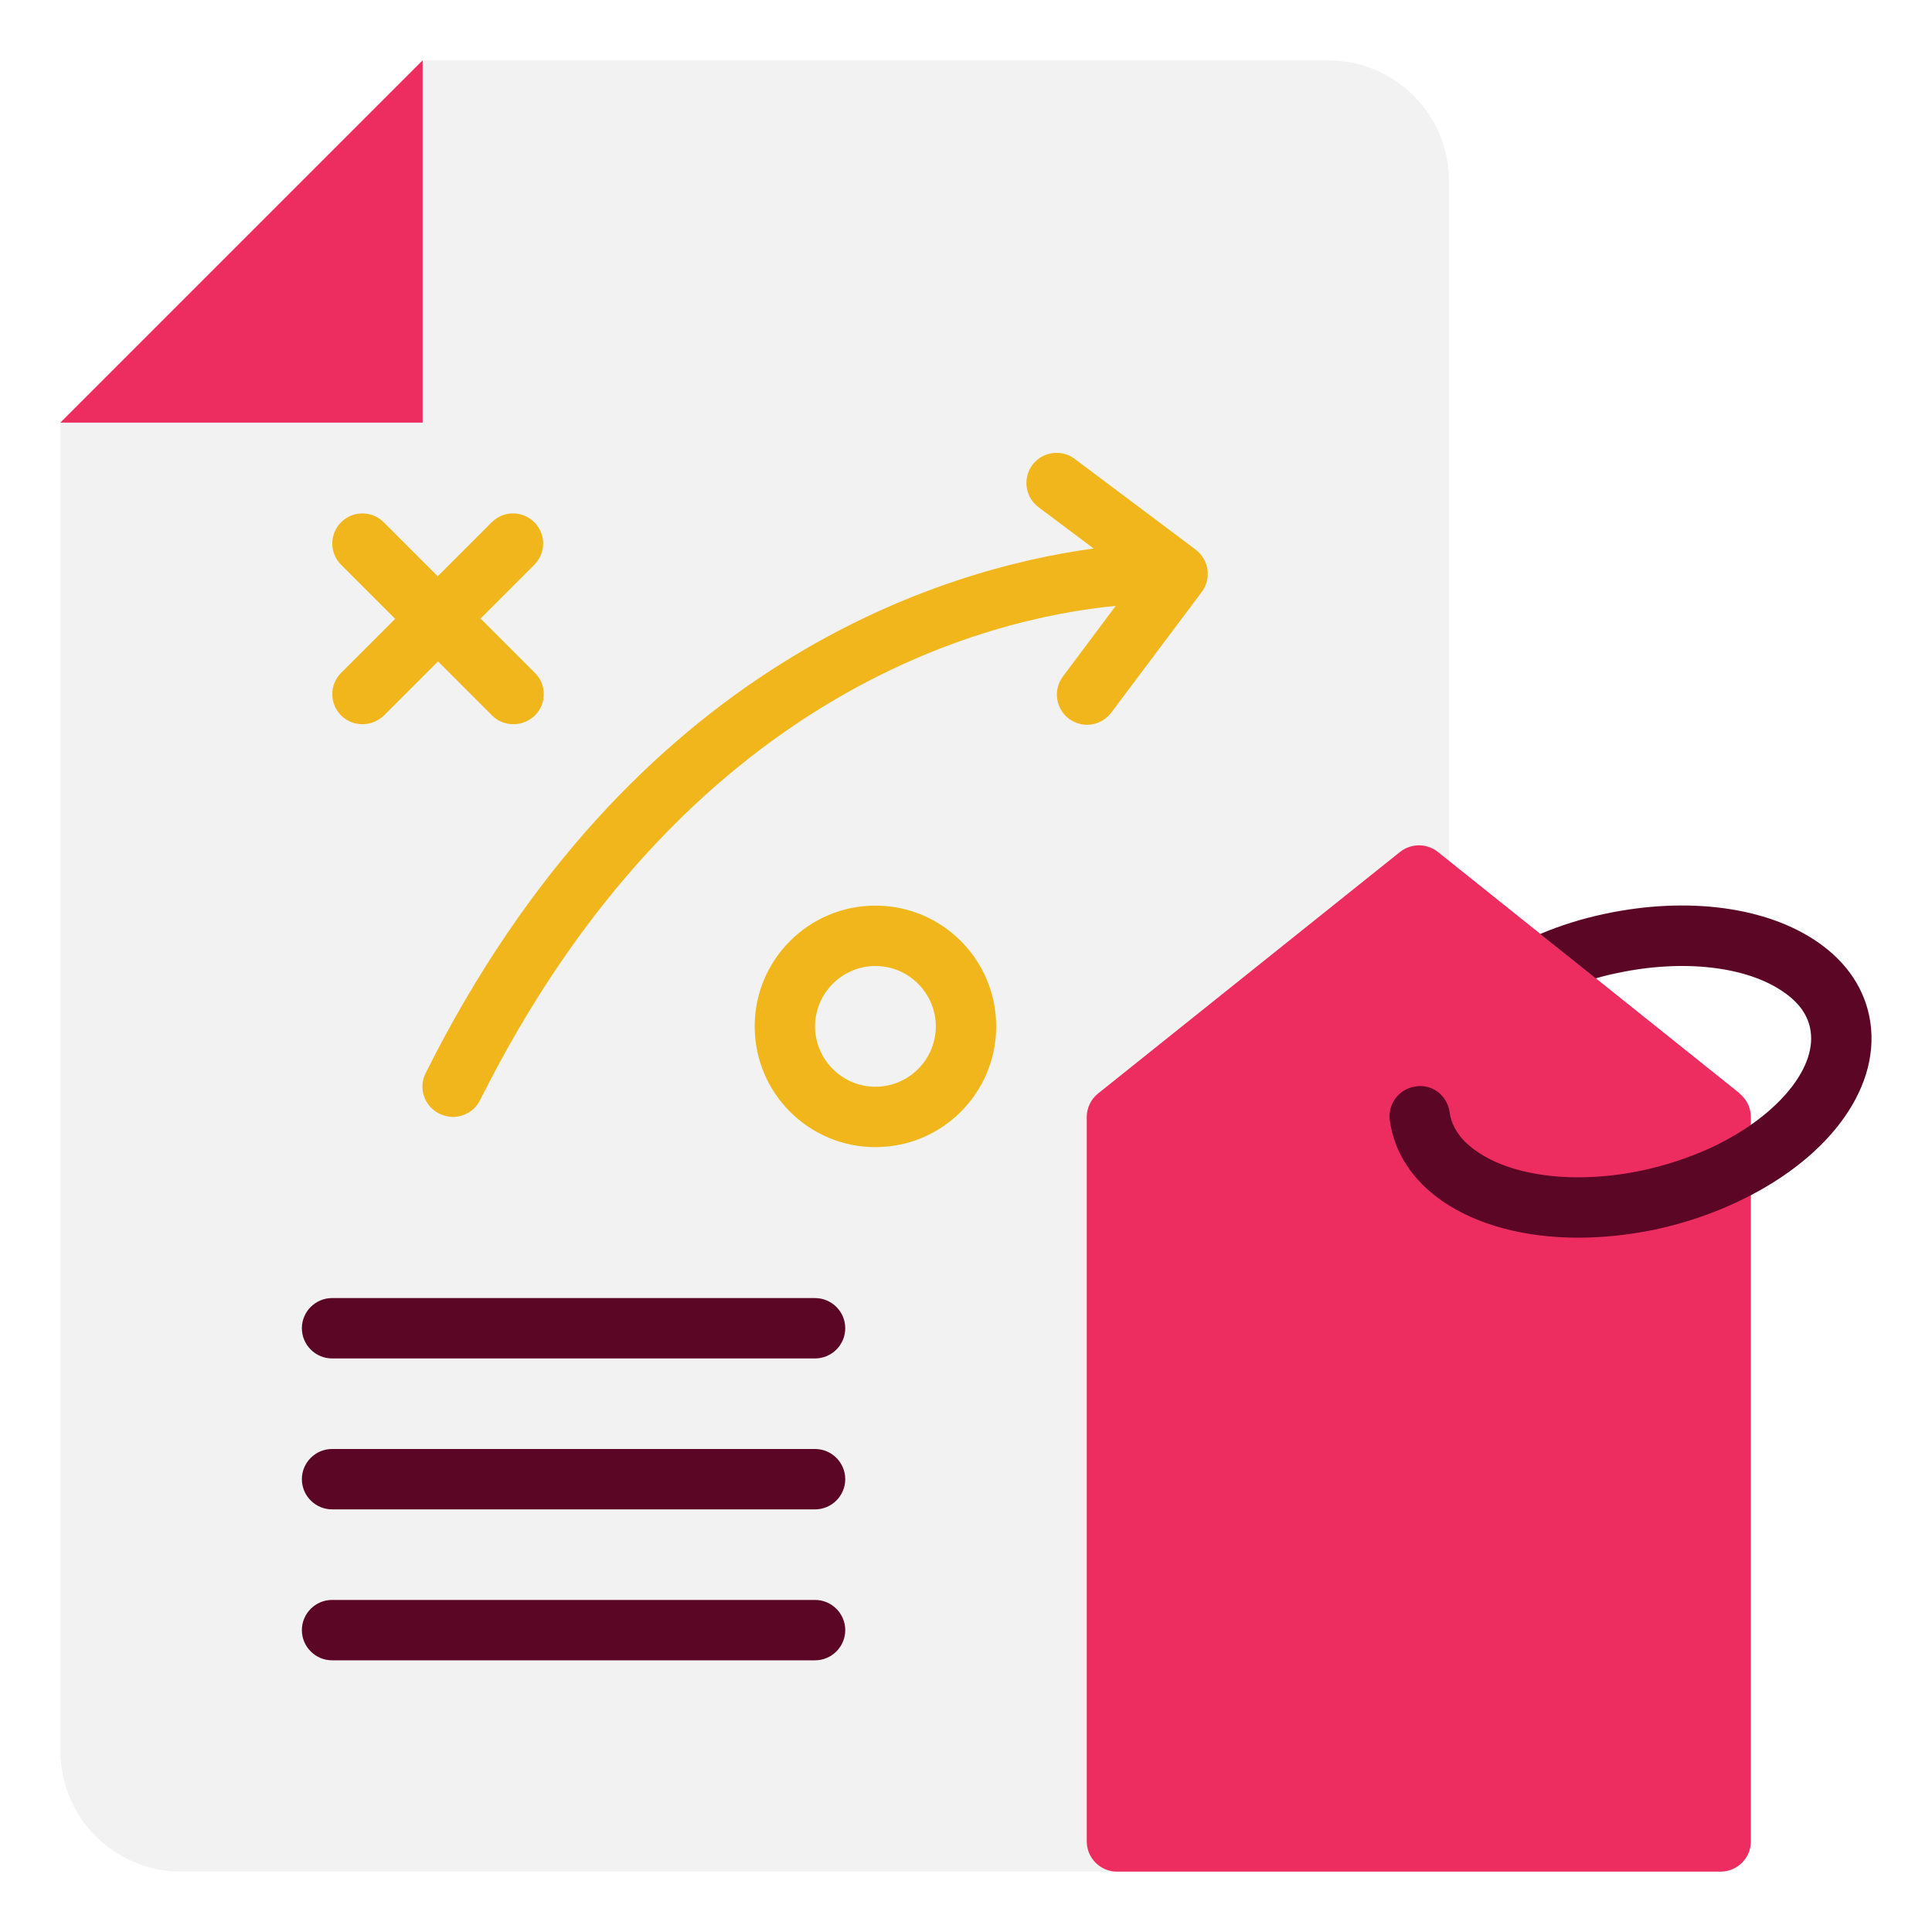 <svg xmlns="http://www.w3.org/2000/svg" id="Pricing_Strategy" viewBox="0 0 64 64" data-name="Pricing Strategy"><path d="m2 14 12-12h30c2.21 0 4 1.79 4 4v52c0 2.21-1.79 4-4 4h-38c-2.21 0-4-1.79-4-4z" fill="#f2f2f2"></path><path d="m14 2v12h-12z" fill="#ed2d60"></path><g fill="#f0b61b"><path d="m39.6 18.2-4-3c-.44-.33-1.07-.24-1.4.2s-.24 1.07.2 1.4l1.83 1.37c-4.95.67-15.31 3.73-22.13 17.38-.25.49-.05 1.09.45 1.34.14.07.3.11.45.11.37 0 .72-.2.9-.55 6.76-13.52 16.82-15.97 21.06-16.38l-1.75 2.34c-.33.44-.24 1.07.2 1.4.18.13.39.2.6.2.3 0 .6-.14.8-.4l3-4c.33-.44.24-1.07-.2-1.4z"></path><path d="m29 38c-2.21 0-4-1.79-4-4s1.79-4 4-4 4 1.79 4 4-1.79 4-4 4zm0-6c-1.1 0-2 .9-2 2s.9 2 2 2 2-.9 2-2-.9-2-2-2z"></path><path d="m15.91 20.5 1.79-1.79c.39-.39.39-1.02 0-1.41s-1.02-.39-1.41 0l-1.79 1.79-1.79-1.79c-.39-.39-1.02-.39-1.41 0s-.39 1.02 0 1.41l1.79 1.79-1.79 1.79c-.39.39-.39 1.02 0 1.41.2.2.45.29.71.29s.51-.1.71-.29l1.79-1.79 1.79 1.79c.2.2.45.29.71.29s.51-.1.71-.29c.39-.39.39-1.02 0-1.41l-1.79-1.79z"></path></g><path d="m27 50h-16c-.55 0-1-.45-1-1s.45-1 1-1h16c.55 0 1 .45 1 1s-.45 1-1 1z" fill="#5b0624"></path><path d="m27 45h-16c-.55 0-1-.45-1-1s.45-1 1-1h16c.55 0 1 .45 1 1s-.45 1-1 1z" fill="#5b0624"></path><path d="m27 55h-16c-.55 0-1-.45-1-1s.45-1 1-1h16c.55 0 1 .45 1 1s-.45 1-1 1z" fill="#5b0624"></path><g><path d="m57.63 36.22-10-8c-.37-.29-.88-.29-1.25 0l-10 8c-.24.19-.38.48-.38.78v24c0 .55.45 1 1 1h20c.55 0 1-.45 1-1v-24c0-.3-.14-.59-.38-.78z" fill="#ed2d60"></path><path d="m61.96 33.88c-.15-1.06-.75-1.98-1.73-2.66-1.69-1.18-4.32-1.53-7.06-.95-.75.16-1.47.38-2.15.67l1.84 1.47c.24-.07.48-.13.73-.18 2.17-.46 4.27-.22 5.49.63.53.36.83.8.9 1.3.19 1.3-1.21 2.91-3.39 3.9-.7.31-1.43.55-2.18.71-2.16.46-4.27.22-5.49-.63-.53-.36-.83-.8-.9-1.3-.08-.55-.57-.94-1.13-.85-.55.08-.93.59-.85 1.13.15 1.06.75 1.98 1.73 2.66 1.15.8 2.75 1.22 4.51 1.22.82 0 1.68-.09 2.55-.27.88-.19 1.75-.47 2.58-.85 3.09-1.4 4.87-3.76 4.55-6z" fill="#5b0624"></path></g></svg>